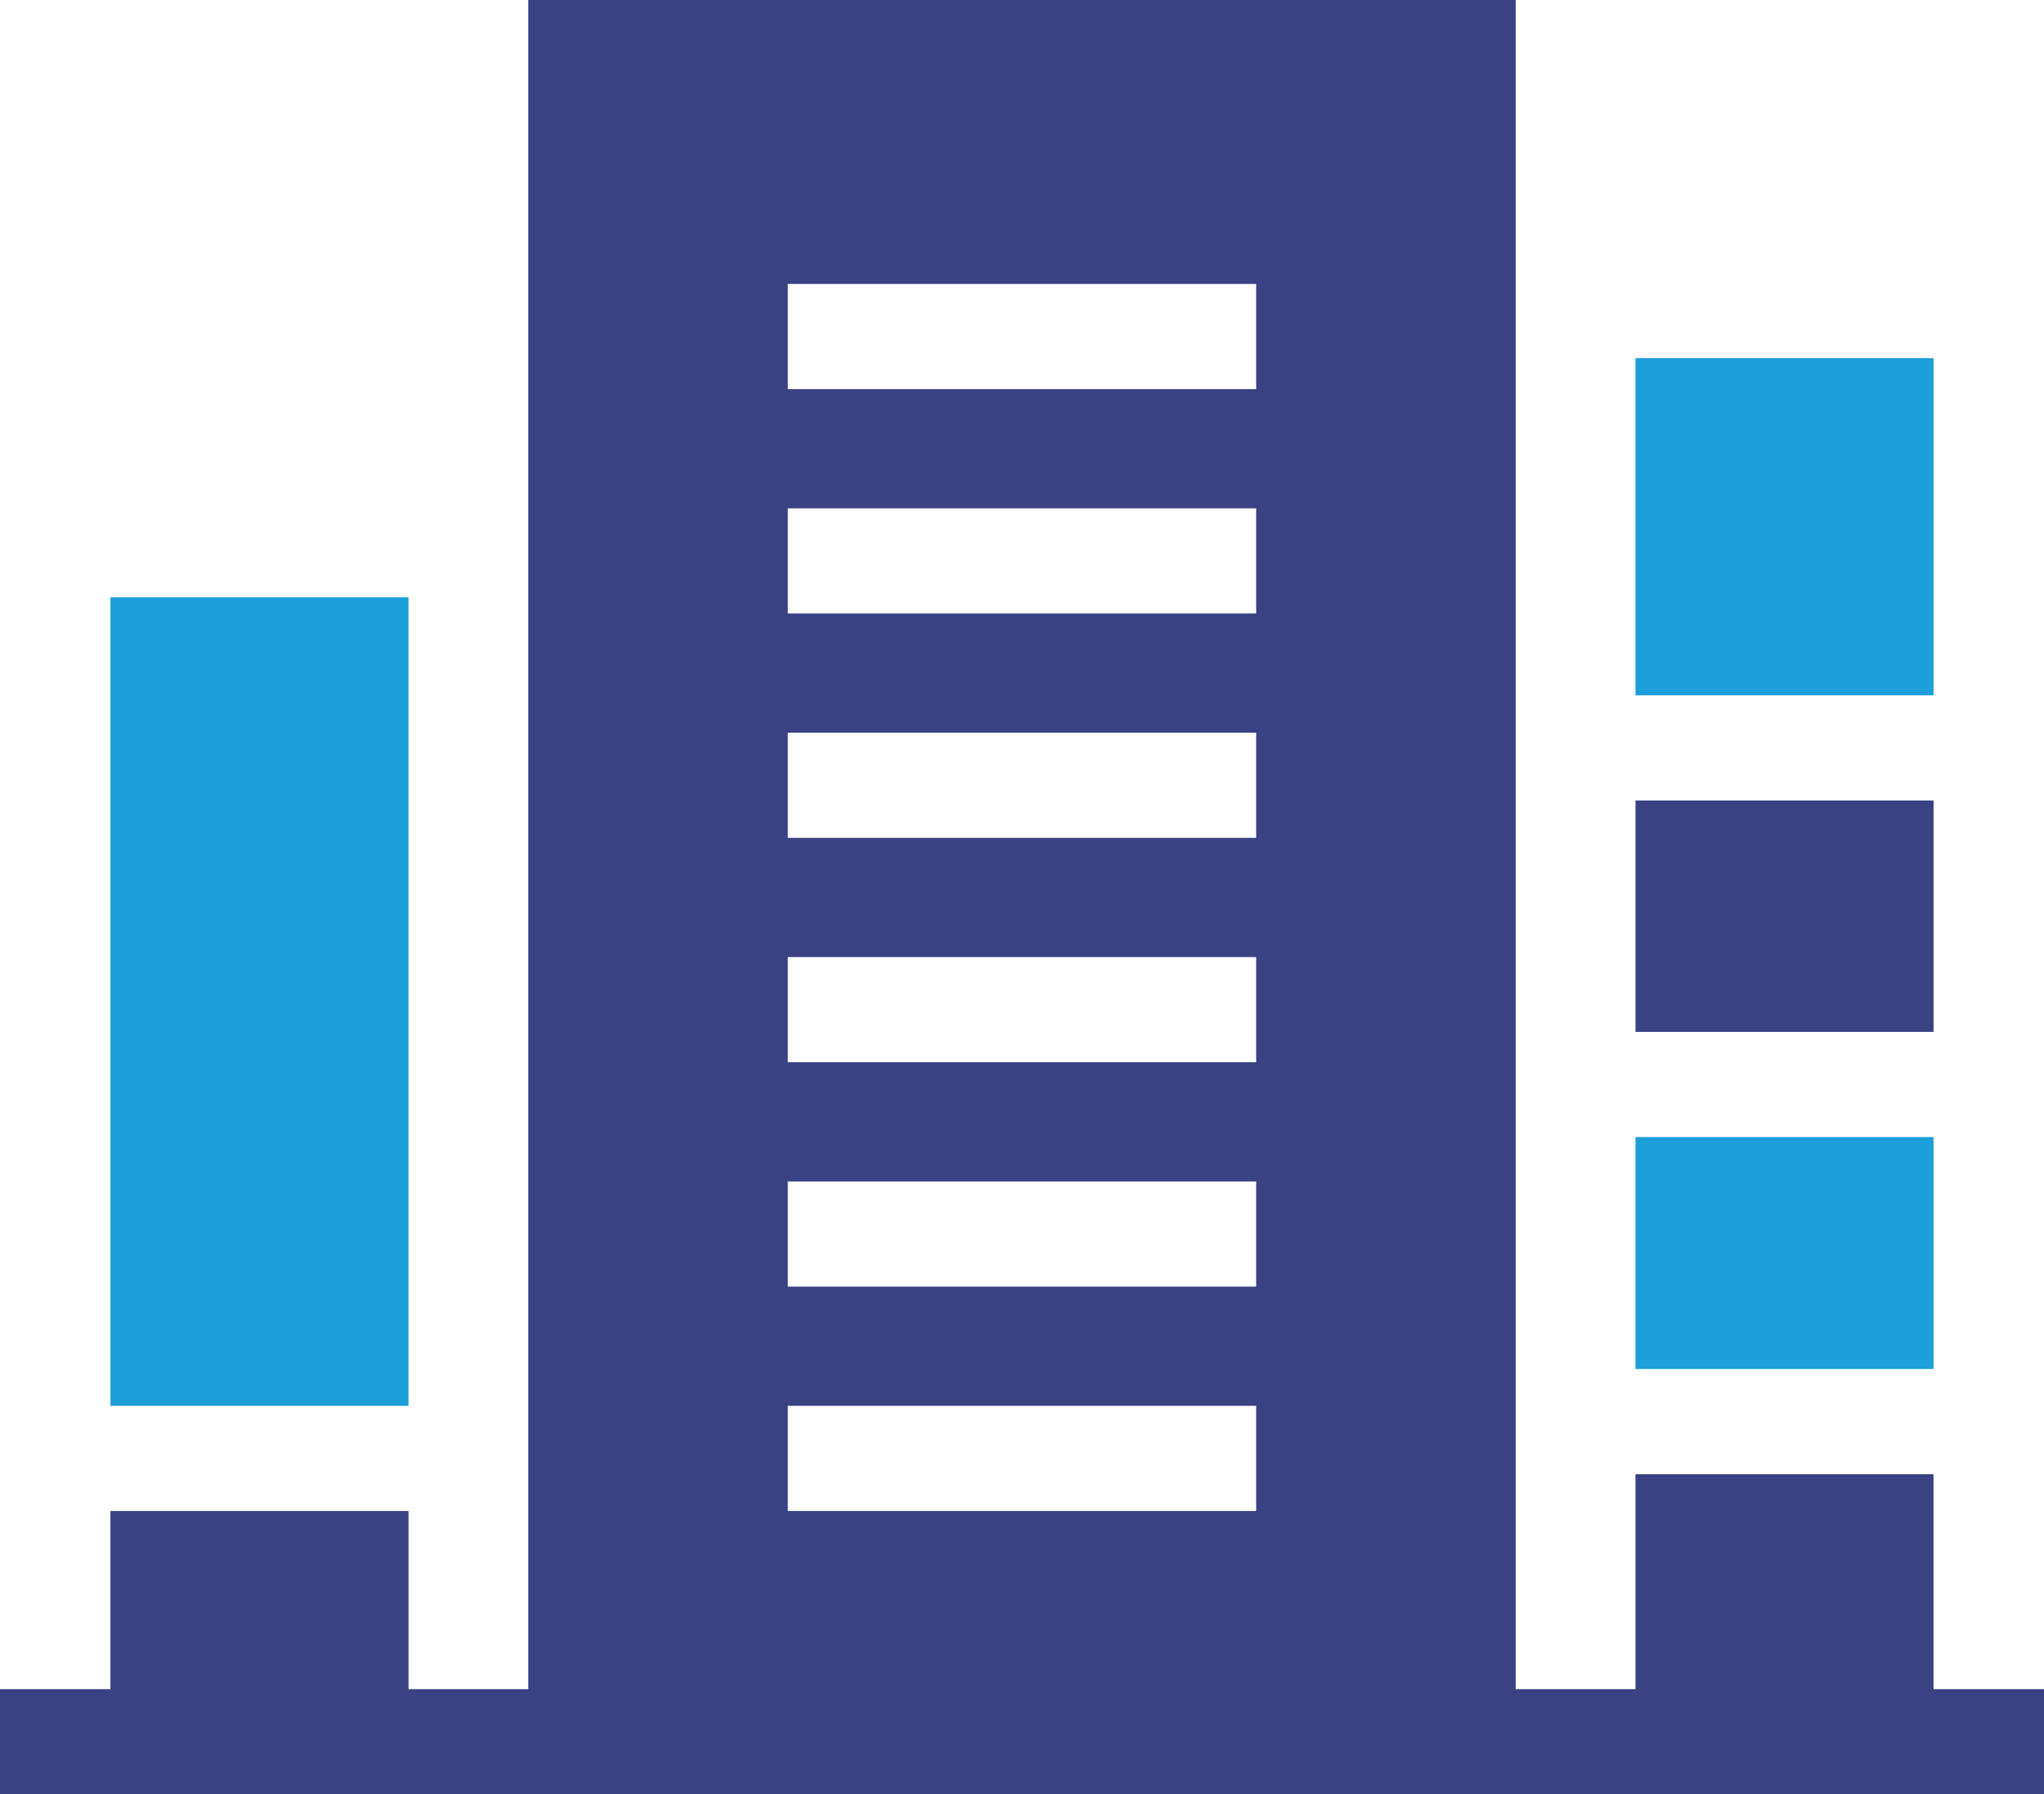 <svg id="インターンシップ参加企業" xmlns="http://www.w3.org/2000/svg" width="87.177" height="76.522" viewBox="0 0 87.177 76.522">
  <rect id="長方形_22444" data-name="長方形 22444" width="12.713" height="9.868" transform="translate(69.754 34.138)" fill="#3a4284"/>
  <rect id="長方形_22445" data-name="長方形 22445" width="12.713" height="9.891" transform="translate(69.754 48.491)" fill="#1d9fd9"/>
  <rect id="長方形_22446" data-name="長方形 22446" width="12.713" height="14.378" transform="translate(69.754 15.275)" fill="#1d9fd9"/>
  <path id="パス_43989" data-name="パス 43989" d="M33.6,59.952H53.575v4.485H33.6Zm0-9.568H53.575v4.485H33.6Zm0-9.569H53.575V45.3H33.6Zm0-9.569H53.575v4.485H33.6Zm0-9.568H53.575v4.484H33.6Zm0-9.568H53.575v4.484H33.6ZM22.532,0V72.036H17.424v-7.6H4.71v7.6H0v4.486H87.177V72.036H82.465V62.867H69.754v9.169H64.645V0Z" fill="#3a4284"/>
  <rect id="長方形_22447" data-name="長方形 22447" width="12.713" height="34.485" transform="translate(4.71 25.468)" fill="#1d9fd9"/>
</svg>
